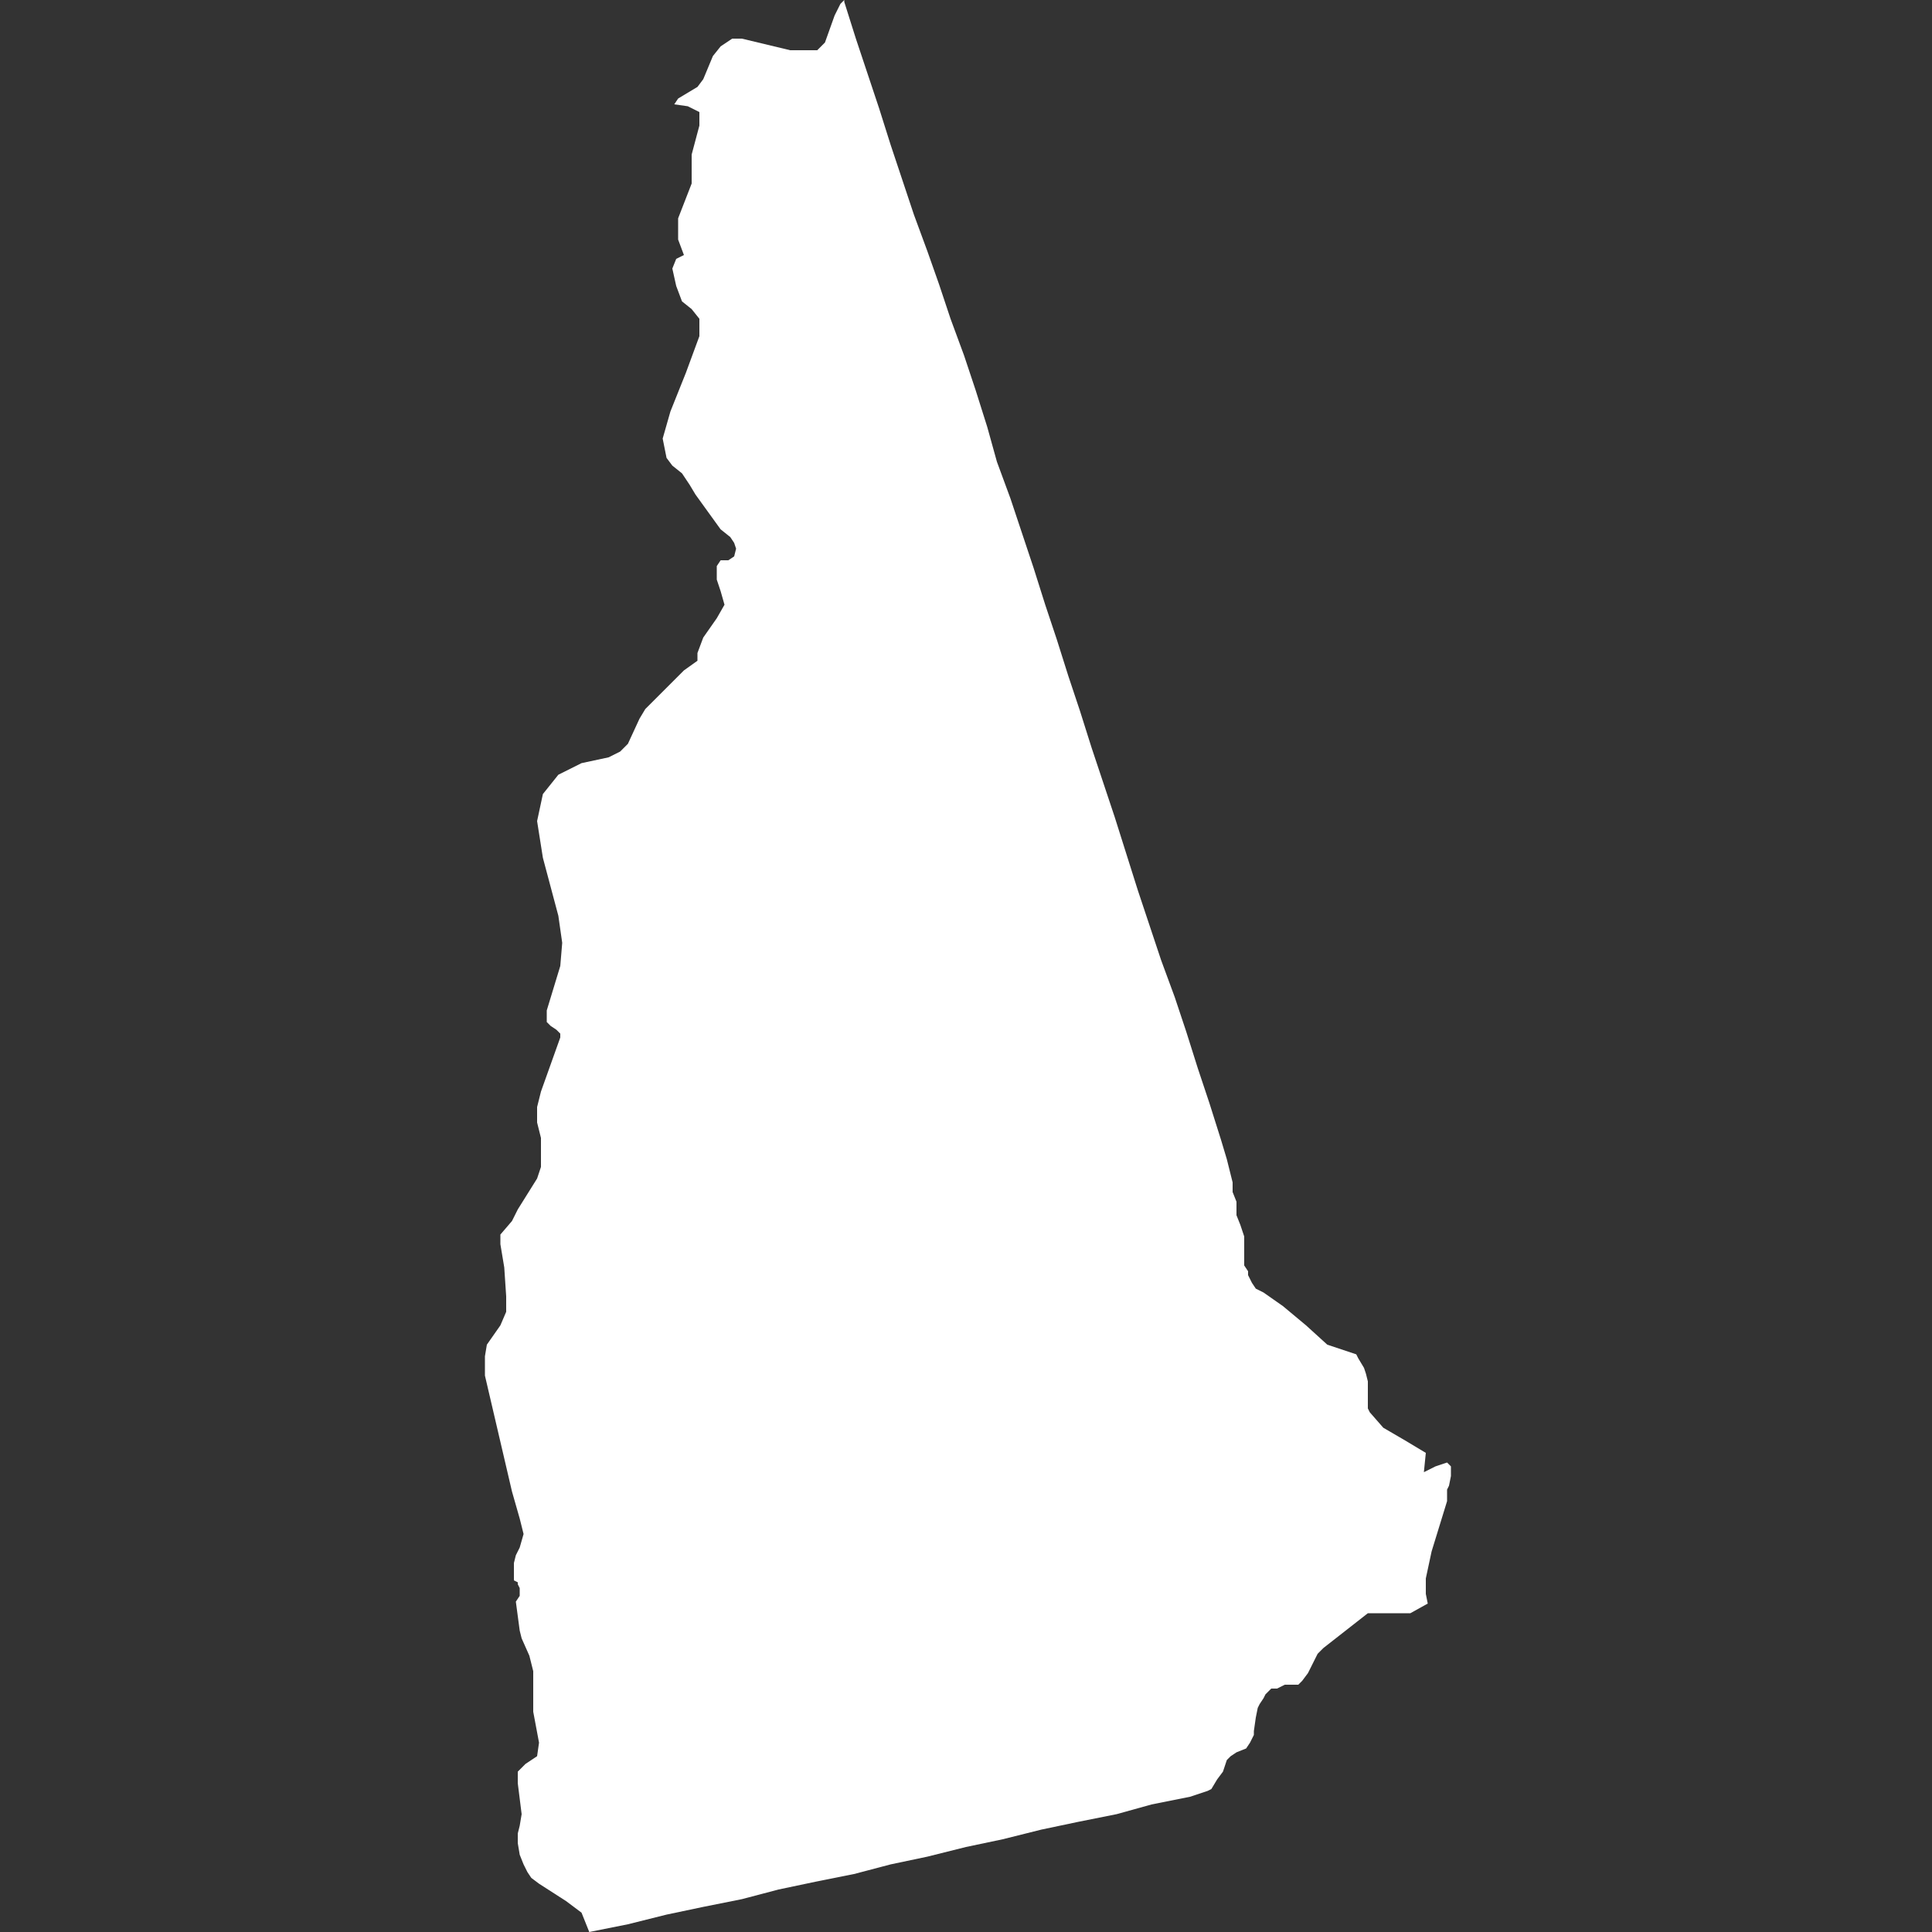 <svg xmlns="http://www.w3.org/2000/svg" width="100" height="100">
  <rect width="100%" height="100%" fill="#333333" stroke="none"/>
  <path fill="#fff" fill-rule="evenodd" d="m43.7 0-.2.2-.3.6-.5 1.4-.4.4h-1.4L38.4 2h-.5l-.6.4-.4.5-.5 1.2-.3.4-1 .6-.2.3.7.1.6.3v.7L35.8 8v1.5l-.7 1.8v1.1l.3.8-.4.2-.2.5.2.9.3.8.5.4.4.5v.9l-.7 1.9-.8 2-.4 1.4.2 1 .3.4.5.4.4.6.3.5 1.3 1.8.5.4.2.3.1.3-.1.4-.3.2h-.4l-.2.3v.7l.2.6.2.7-.4.7-.7 1-.3.8v.4l-.7.5-2 2-.3.5-.6 1.3-.4.4-.6.3-1.4.3-1.2.6-.8 1-.3 1.4.3 1.9.8 3 .2 1.4L29 50l-.7 2.3v.6l.2.2.3.2.2.2v.2l-1 2.8-.2.8v.8l.2.8v1.5l-.2.6-1 1.6-.3.6-.6.7v.5l.2 1.2.1 1.5v.8l-.3.7-.7 1-.1.6v1l1.4 6 .4 1.4.2.8-.2.7-.2.4-.1.4v.9l.2.1v.1l.1.2v.4l-.2.3.2 1.5.1.4.4.9.2.8v2.1l.3 1.6-.1.7-.6.4-.4.4v.6l.2 1.6-.1.6-.1.4v.5l.1.6.2.5.2.4.2.3.4.3 1.4.9.8.6.4 1 2-.4 2-.5 1.9-.4 2-.4 1.9-.5 1.9-.4 2-.4 1.9-.5 1.9-.4 2-.5 1.9-.4 2-.5 1.9-.4 2-.4 1.8-.5 2-.4.6-.2.3-.1.2-.1.3-.5.3-.4.2-.6.2-.2.3-.2.5-.2.2-.3.2-.4v-.2l.1-.7.1-.5.1-.2.2-.3.1-.2.1-.1.2-.2h.3l.4-.2h.7l.2-.2.3-.4.1-.2.3-.6.1-.2.3-.3 2.3-1.8H73l.9-.5-.1-.5v-.8l.3-1.4.8-2.6v-.6l.1-.2.1-.5v-.5l-.2-.2-.6.2-.6.3.1-1-1-.6-1.2-.7-.7-.8-.1-.2v-1.4l-.1-.4-.1-.3-.3-.5-.1-.2-.3-.1-1.2-.4-1.1-1-1.2-1-1-.7-.4-.2-.2-.3-.2-.4v-.2l-.2-.3V64l-.2-.6-.2-.5v-.7l-.2-.5v-.5l-.3-1.2-.3-1-.6-1.9-.6-1.8-.6-1.9-.6-1.8-.7-1.9-.6-1.8-.6-1.8-.6-1.9-.6-1.9-.6-1.8-.6-1.8-.6-1.9-.6-1.8-.6-1.9-.6-1.8-.6-1.9-.6-1.8-.6-1.8-.7-1.9-.5-1.8-.6-1.9-.6-1.8-.7-1.9-.6-1.8L48 13l-.7-1.9-.6-1.8-.6-1.8-.6-1.9-.6-1.8-.6-1.8-.6-1.9z"/>
</svg>
